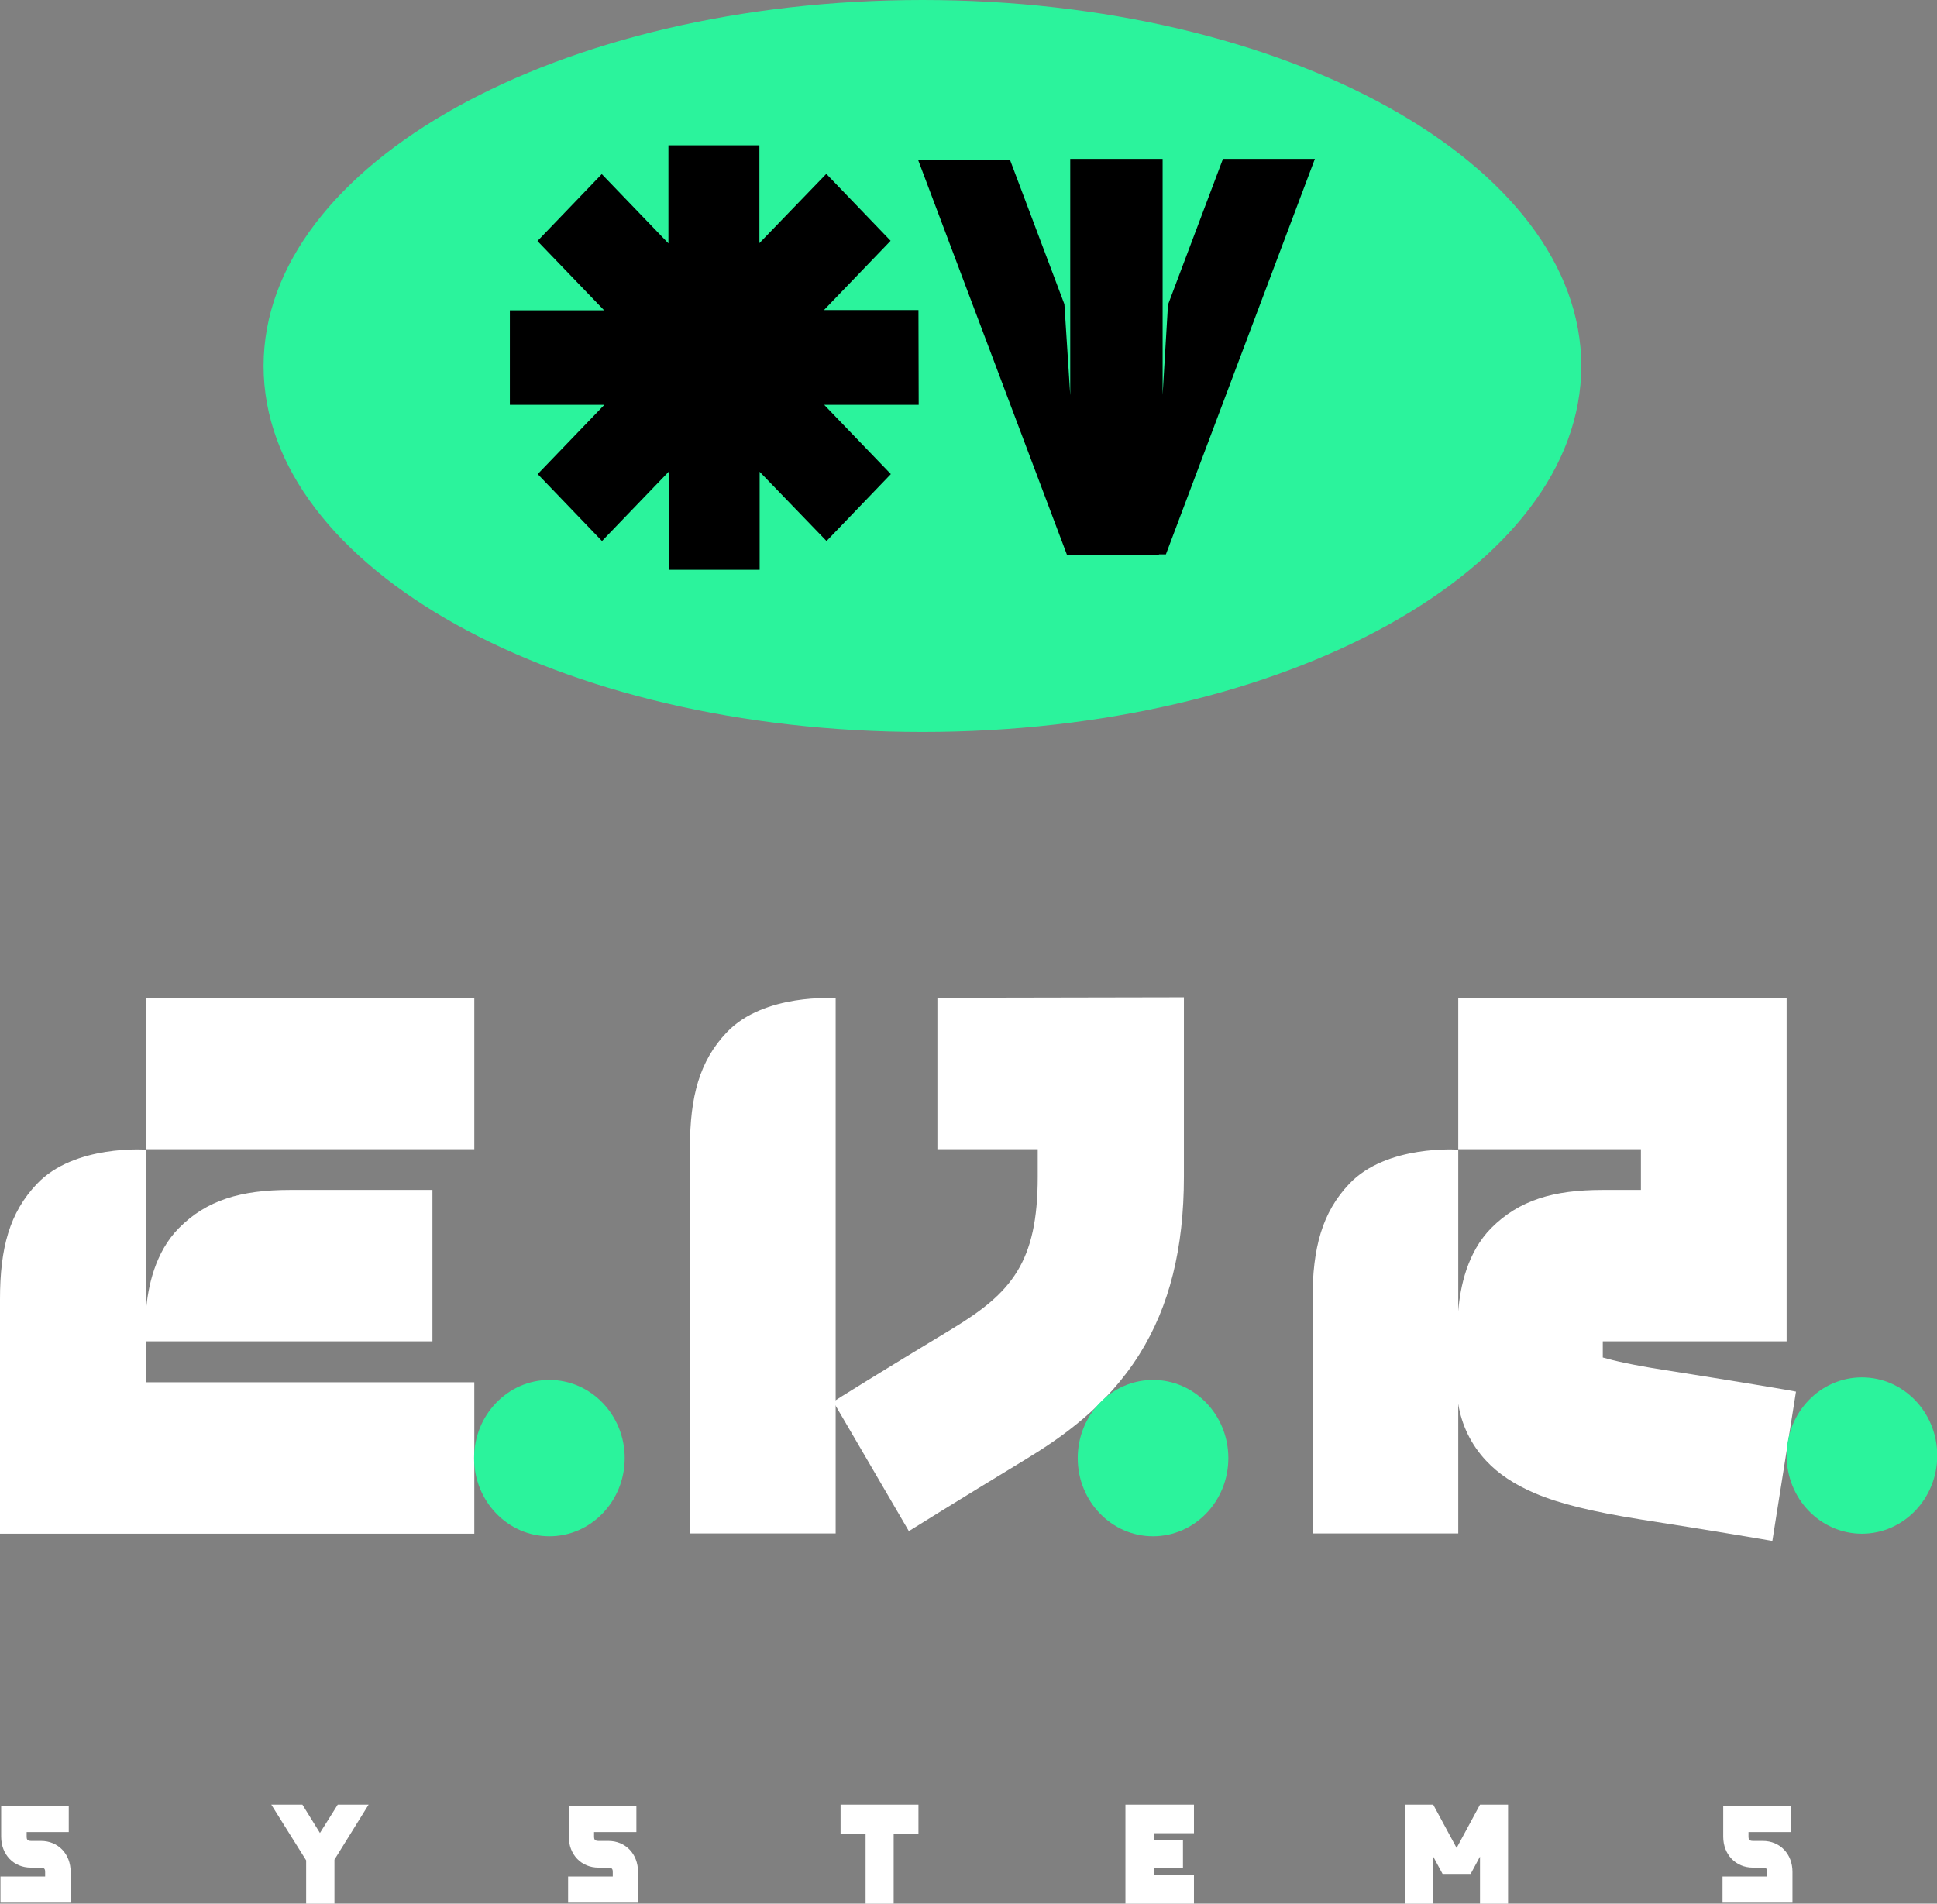 <svg width="530" height="521" viewBox="0 0 530 521" fill="none" xmlns="http://www.w3.org/2000/svg">
<rect x="0" y="0" width="530" height="521" fill="#808080" stroke="none"/>
<path d="M256.489 273.085V314.521H283.942V322.079C283.942 345.519 276.711 353.845 260.584 363.643C241.258 375.299 228.139 383.497 228.011 383.625L248.681 419.042C248.809 418.978 261.672 410.908 280.679 399.38C290.47 393.424 302.885 384.842 311.78 370.624C319.971 357.559 323.939 341.676 323.939 322.015V272.957L256.489 273.085Z" fill="white"/>
<path fill-rule="evenodd" clip-rule="evenodd" d="M39.932 367.102H118.325V325.665C118.325 325.665 98.871 325.665 79.353 325.665C65.85 325.665 56.507 328.483 48.956 336.104C42.428 342.701 40.444 352.179 39.932 358.904V314.649C39.932 314.649 20.35 313.176 10.111 324C2.624 331.877 0 341.548 0 355.574C0 375.812 0 419.746 0 419.746H39.932H129.78V378.309H39.932V367.102ZM39.932 273.085V314.521H129.78V273.085H39.932Z" fill="white"/>
<path fill-rule="evenodd" clip-rule="evenodd" d="M198.83 282.563C191.407 290.377 188.783 300.111 188.783 314.073C188.783 334.311 188.783 419.682 188.783 419.682H228.651V273.213C228.651 273.213 209.069 271.74 198.83 282.563Z" fill="white"/>
<path d="M150.322 420.451C161.703 420.451 170.929 410.874 170.929 399.06C170.929 387.246 161.703 377.669 150.322 377.669C138.942 377.669 129.716 387.246 129.716 399.06C129.716 410.874 138.942 420.451 150.322 420.451Z" fill="#2BF39C"/>
<path fill-rule="evenodd" clip-rule="evenodd" d="M454.807 374.851C446.68 373.57 441.624 372.417 438.552 371.521V367.102H448.983H488.852V273.085H448.983H399.004V314.521H448.983C448.983 318.3 448.983 322.014 448.983 325.665C445.272 325.665 441.752 325.665 438.488 325.665C424.986 325.665 415.642 328.483 408.027 336.104C401.5 342.701 399.516 352.179 399.004 358.904V314.649C399.004 314.649 379.422 313.176 369.183 324C361.759 331.813 359.135 341.548 359.135 355.51C359.135 375.748 359.135 419.682 359.135 419.682H399.004V384.201C399.9 389.965 402.524 395.409 406.619 399.764C410.011 403.415 414.426 406.297 419.93 408.666C426.713 411.548 435.609 413.726 448.855 415.839C467.862 418.785 484.756 421.667 484.948 421.731L491.412 380.871C491.22 380.743 474.005 377.861 454.807 374.851Z" fill="white"/>
<path d="M509.458 419.746C520.838 419.746 530.064 410.169 530.064 398.355C530.064 386.541 520.838 376.964 509.458 376.964C498.077 376.964 488.852 386.541 488.852 398.355C488.852 410.169 498.077 419.746 509.458 419.746Z" fill="#2BF39C"/>
<path d="M315.491 420.451C326.872 420.451 336.098 410.874 336.098 399.06C336.098 387.246 326.872 377.669 315.491 377.669C304.111 377.669 294.885 387.246 294.885 399.06C294.885 410.874 304.111 420.451 315.491 420.451Z" fill="#2BF39C"/>
<path d="M15.807 520.744H0.128V513.571H12.351C12.351 513.187 12.351 512.738 12.351 512.354C12.351 511.714 12.287 511.137 11.135 511.137H8.447C3.712 511.137 0.32 507.551 0.32 502.683C0.32 499.994 0.32 497.816 0.32 497.816V494.23H18.814V501.402H7.295C7.295 501.787 7.295 502.235 7.295 502.619C7.295 503.26 7.359 503.836 8.511 503.836H11.199C15.935 503.836 19.326 507.423 19.326 512.29C19.326 514.98 19.326 517.157 19.326 517.157V520.744H15.807Z" fill="white"/>
<path d="M171.12 520.744H155.442V513.571H167.665C167.665 513.187 167.665 512.738 167.665 512.354C167.665 511.714 167.601 511.137 166.449 511.137H163.761C159.026 511.137 155.634 507.551 155.634 502.683C155.634 499.994 155.634 497.816 155.634 497.816V494.23H174.128V501.402H162.545C162.545 501.787 162.545 502.235 162.545 502.619C162.545 503.26 162.609 503.836 163.761 503.836H166.449C171.184 503.836 174.576 507.423 174.576 512.29C174.576 514.98 174.576 517.157 174.576 517.157V520.744H171.12Z" fill="white"/>
<path d="M486.996 520.744H471.317V513.571H483.54C483.54 513.187 483.54 512.738 483.54 512.354C483.54 511.714 483.476 511.137 482.324 511.137H479.637C474.901 511.137 471.509 507.551 471.509 502.683C471.509 499.994 471.509 497.816 471.509 497.816V494.23H490.004V501.402H478.421C478.421 501.787 478.421 502.235 478.421 502.619C478.421 503.26 478.485 503.836 479.637 503.836H482.324C487.06 503.836 490.452 507.423 490.452 512.29C490.452 514.98 490.452 517.157 490.452 517.157V520.744H486.996Z" fill="white"/>
<path fill-rule="evenodd" clip-rule="evenodd" d="M412.635 493.909H404.955L398.556 505.758L392.156 493.909H384.413V521H392.156V508.127L394.716 512.866H402.396L404.955 508.127V521H412.635V493.909H412.699H412.635Z" fill="white"/>
<path fill-rule="evenodd" clip-rule="evenodd" d="M229.995 493.909V501.915H236.843V521H244.522V501.915H251.305V493.909H229.995Z" fill="white"/>
<path fill-rule="evenodd" clip-rule="evenodd" d="M326.69 501.723V493.909H315.683H307.94V501.723V503.58V511.265V513.187V521H326.69V513.187H315.683V511.265H323.683V503.58H315.683V501.723H326.69Z" fill="white"/>
<path fill-rule="evenodd" clip-rule="evenodd" d="M100.855 493.909H92.408L87.544 501.659L82.745 493.909H74.233L83.768 509.152V521H91.512V508.96L100.855 493.909Z" fill="white"/>
<path d="M252.393 200.33C351.954 200.33 432.665 155.485 432.665 100.165C432.665 44.846 351.954 0 252.393 0C152.832 0 72.121 44.846 72.121 100.165C72.121 155.485 152.832 200.33 252.393 200.33Z" fill="#2BF39C"/>
<path fill-rule="evenodd" clip-rule="evenodd" d="M251.305 84.859H225.452L243.69 65.901L226.092 47.585L207.789 66.542V39.772H182.895C182.895 45.92 182.895 55.462 182.895 66.606L164.657 47.649L147.059 65.966L165.297 84.923H139.507V110.797H165.361L147.123 129.754L164.721 148.07L182.959 129.113C182.959 144.74 182.959 155.948 182.959 155.948H207.853V129.113L226.156 148.07L243.754 129.754L225.516 110.797H251.369L251.305 84.859Z" fill="black"/>
<path fill-rule="evenodd" clip-rule="evenodd" d="M276.327 43.678L291.238 83.257L292.837 108.171V43.486H318.115C318.115 43.486 318.115 84.538 318.115 108.043L319.587 83.386L334.626 43.486H359.775L319.011 151.721H318.115H317.091L317.155 151.849H291.942L251.177 43.678H276.327Z" fill="black"/>
</svg>
